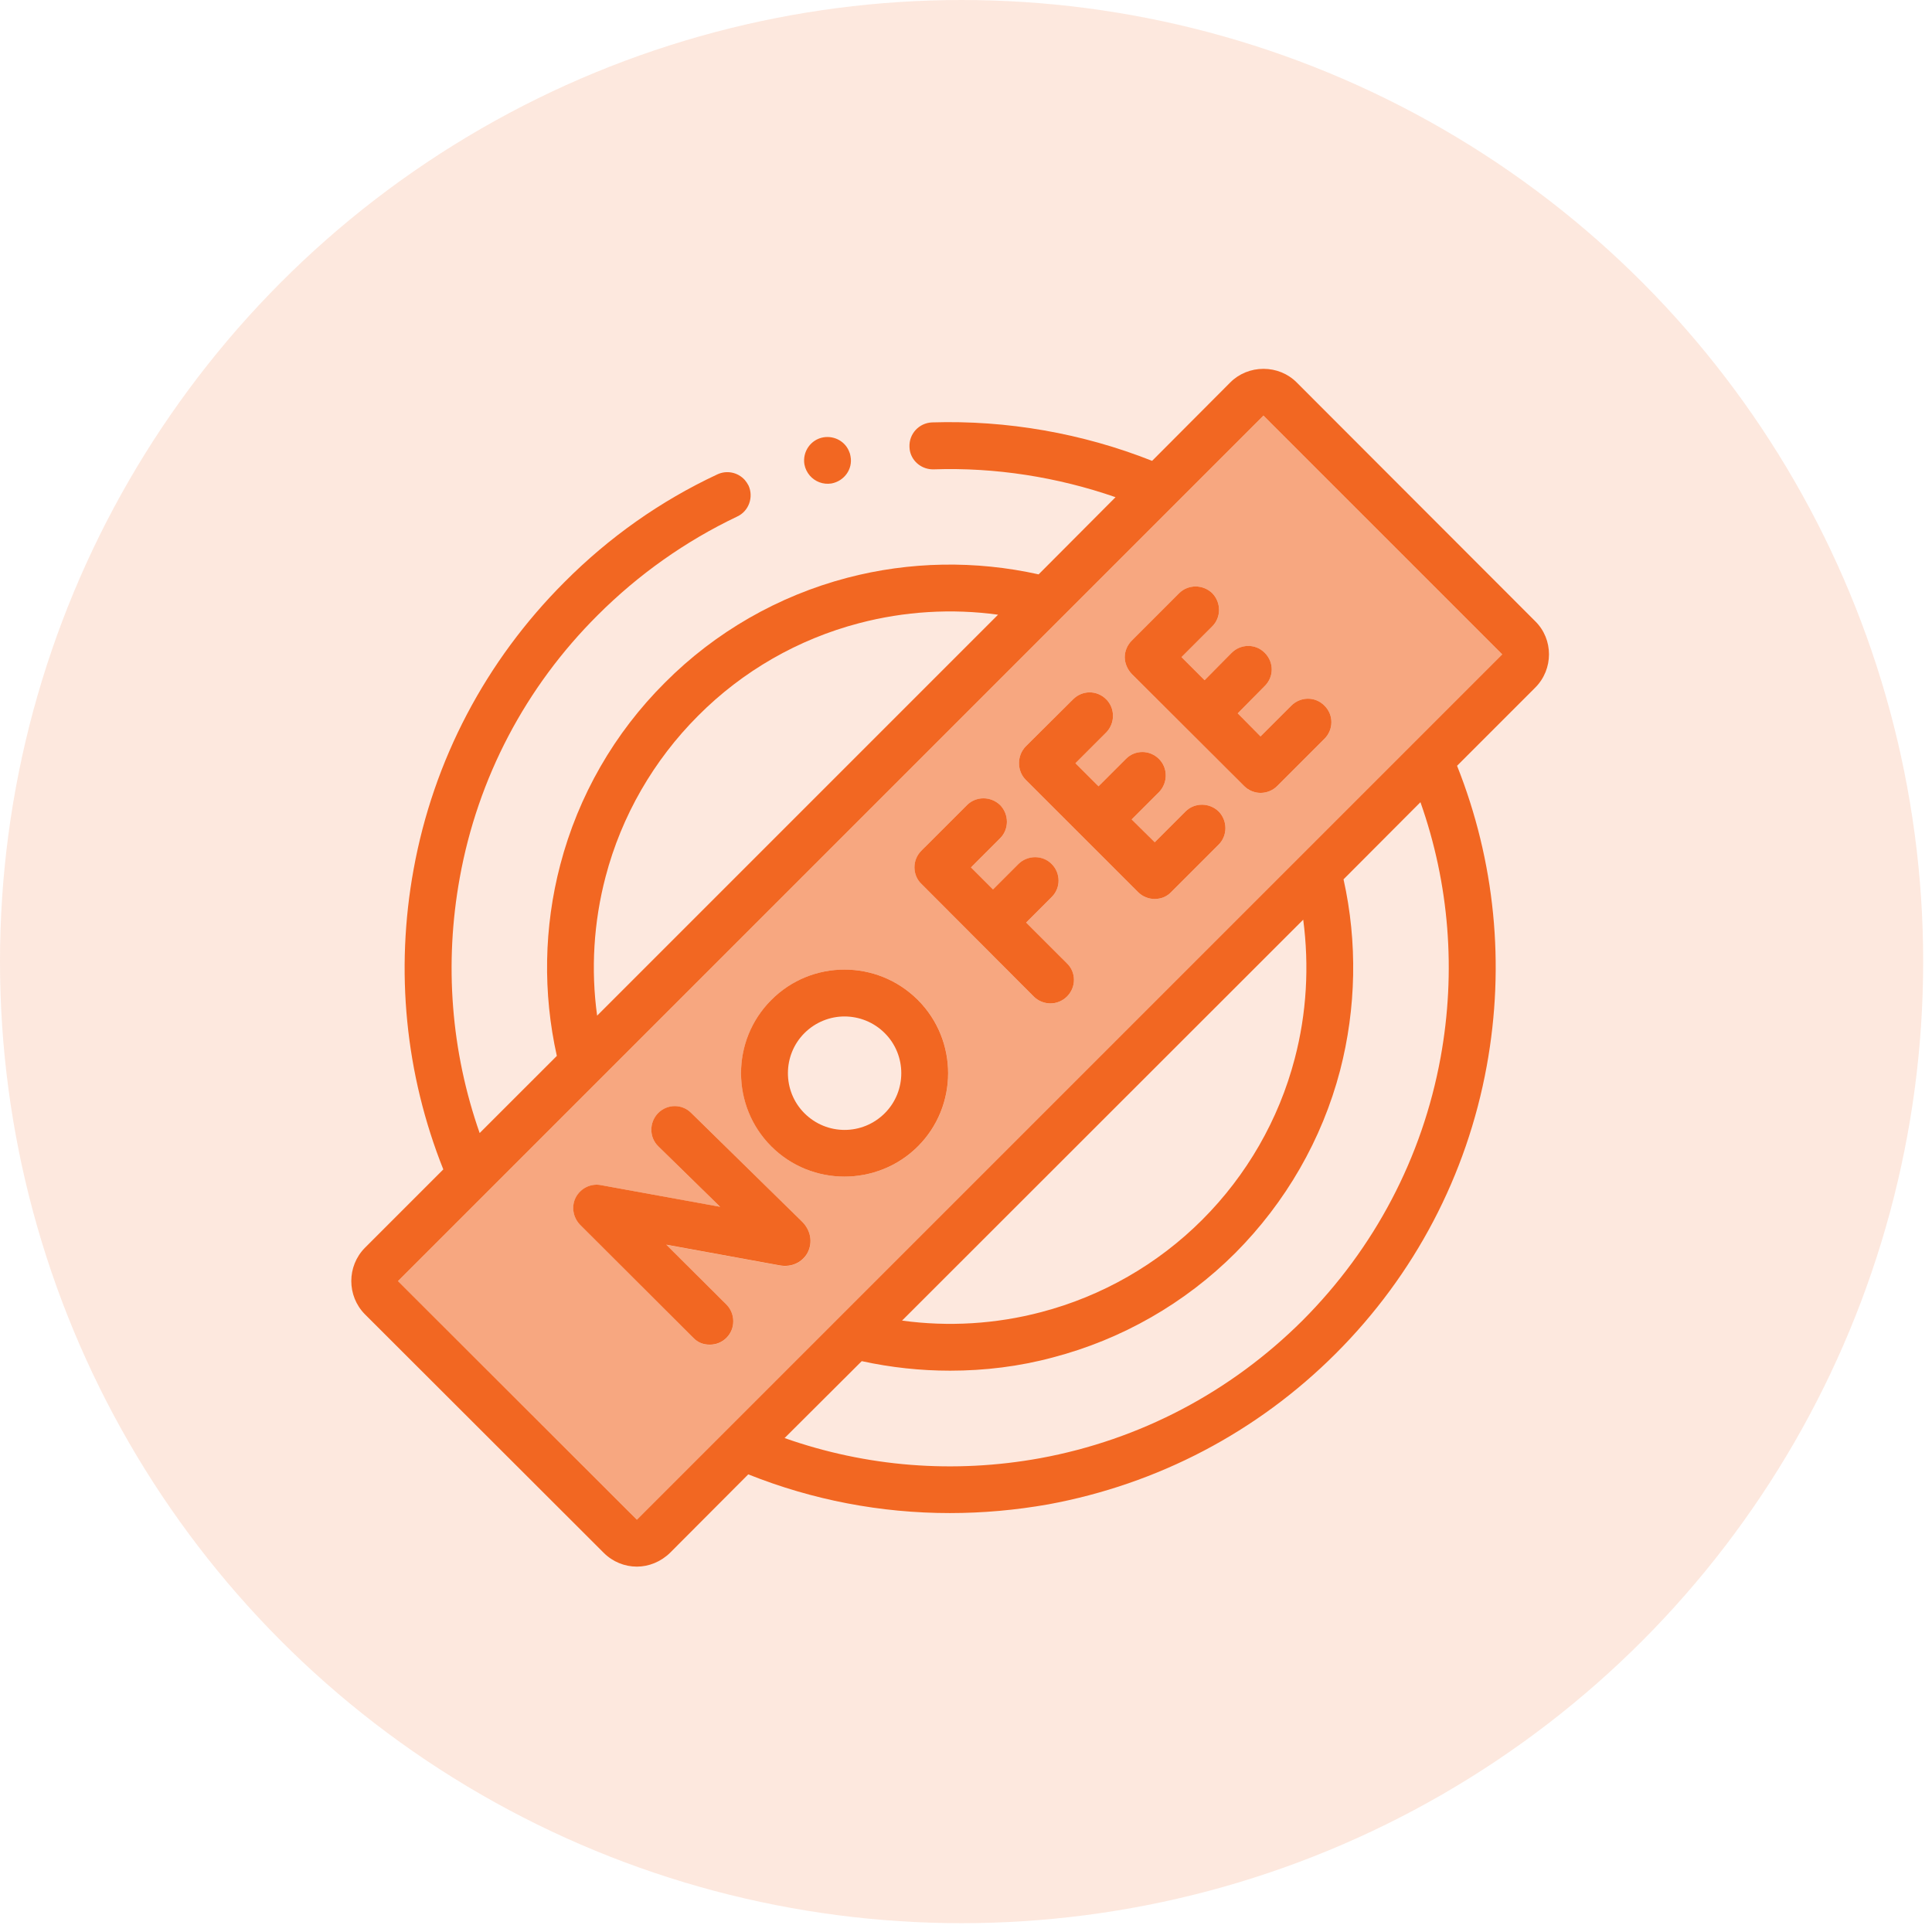 <?xml version="1.0" encoding="UTF-8"?>
<svg xmlns="http://www.w3.org/2000/svg" width="110" height="110" viewBox="0 0 110 110" fill="none">
  <circle opacity="0.15" cx="54.749" cy="54.749" r="54.749" fill="#F26722"></circle>
  <path d="M75.408 42.065L72.721 44.752C72.464 45.009 72.118 45.144 71.77 45.144C71.437 45.144 71.09 45.008 70.834 44.752L64.432 38.367C64.19 38.11 64.039 37.763 64.039 37.416C64.039 37.068 64.19 36.721 64.432 36.48L67.134 33.776C67.648 33.264 68.493 33.264 69.021 33.776C69.535 34.305 69.535 35.151 69.021 35.663L67.27 37.414L68.584 38.728L70.123 37.172C70.653 36.645 71.498 36.645 72.01 37.172C72.54 37.701 72.54 38.532 72.01 39.059L70.471 40.615L71.77 41.928L73.521 40.178C74.05 39.649 74.895 39.649 75.408 40.178C75.937 40.691 75.937 41.537 75.408 42.065Z" fill="#F26722"></path>
  <path d="M69.385 46.202C69.899 46.73 69.899 47.575 69.385 48.089L66.683 50.791C66.441 51.048 66.095 51.184 65.747 51.184C65.384 51.184 65.053 51.047 64.796 50.791L58.394 44.391C58.152 44.149 58.018 43.801 58.018 43.455C58.018 43.092 58.154 42.759 58.394 42.504L61.096 39.817C61.625 39.288 62.456 39.288 62.983 39.817C63.497 40.329 63.497 41.175 62.983 41.704L61.232 43.455L62.546 44.767L64.101 43.213C64.615 42.684 65.46 42.684 65.988 43.213C66.502 43.725 66.502 44.571 65.988 45.1L64.433 46.654L65.747 47.953L67.498 46.202C68.011 45.688 68.856 45.688 69.385 46.202Z" fill="#F26722"></path>
  <path d="M58.861 56.74L52.459 50.323C52.203 50.082 52.066 49.734 52.066 49.387C52.066 49.024 52.203 48.693 52.459 48.436L55.057 45.839C55.57 45.325 56.415 45.325 56.944 45.839C57.458 46.367 57.458 47.212 56.944 47.726L55.284 49.387L56.537 50.64L57.987 49.19C58.515 48.676 59.362 48.676 59.874 49.19C60.402 49.719 60.402 50.563 59.874 51.077L58.424 52.527L60.75 54.851C61.278 55.364 61.278 56.209 60.75 56.738C60.493 56.995 60.146 57.13 59.814 57.13C59.466 57.131 59.118 56.997 58.861 56.74Z" fill="#F26722"></path>
  <path d="M47.34 27.527C46.857 27.603 46.404 27.421 46.102 27.073C45.951 26.892 45.845 26.682 45.8 26.44C45.679 25.716 46.163 25.02 46.887 24.899C47.536 24.795 48.156 25.158 48.366 25.76C48.396 25.82 48.411 25.911 48.426 25.986C48.564 26.712 48.065 27.391 47.34 27.527Z" fill="#F26722"></path>
  <path d="M45.8 63.382C47.068 64.65 49.107 64.65 50.375 63.382C51.629 62.13 51.629 60.076 50.375 58.823C49.742 58.189 48.91 57.873 48.08 57.873C47.265 57.873 46.435 58.189 45.8 58.823C44.548 60.076 44.548 62.13 45.8 63.382ZM43.913 65.269C41.618 62.975 41.618 59.23 43.913 56.936C46.207 54.626 49.952 54.626 52.262 56.936C54.556 59.231 54.556 62.976 52.262 65.269C51.115 66.416 49.59 66.991 48.08 66.991C46.569 66.991 45.06 66.416 43.913 65.269Z" fill="#F26722"></path>
  <path d="M39.475 76.171L33.029 69.738C32.621 69.315 32.515 68.68 32.787 68.168C33.059 67.655 33.633 67.368 34.207 67.474L41.001 68.71L37.482 65.268C36.955 64.755 36.955 63.91 37.467 63.38C37.981 62.853 38.826 62.836 39.354 63.365L45.65 69.54C46.164 70.038 46.284 70.732 45.983 71.322C45.681 71.88 45.062 72.167 44.398 72.046L37.936 70.868L41.364 74.281C41.878 74.808 41.878 75.654 41.364 76.168C41.091 76.439 40.76 76.559 40.413 76.559C40.063 76.562 39.731 76.441 39.475 76.171Z" fill="#F26722"></path>
  <path d="M56.945 45.841C56.416 45.327 55.571 45.327 55.058 45.841L52.461 48.437C52.204 48.695 52.068 49.026 52.068 49.388C52.068 49.736 52.204 50.083 52.461 50.324L58.863 56.741C59.12 56.998 59.466 57.133 59.814 57.133C60.146 57.133 60.493 56.996 60.75 56.741C61.278 56.212 61.278 55.366 60.75 54.854L58.424 52.53L59.874 51.08C60.402 50.566 60.402 49.722 59.874 49.193C59.36 48.679 58.515 48.679 57.987 49.193L56.537 50.643L55.284 49.389L56.944 47.729C57.459 47.214 57.459 46.367 56.945 45.841ZM43.916 65.269C45.064 66.416 46.573 66.991 48.083 66.991C49.594 66.991 51.118 66.416 52.266 65.269C54.559 62.975 54.559 59.23 52.266 56.936C49.955 54.626 46.212 54.626 43.916 56.936C41.621 59.231 41.621 62.975 43.916 65.269ZM39.358 63.368C38.83 62.839 37.983 62.855 37.471 63.383C36.956 63.912 36.956 64.758 37.486 65.27L41.004 68.713L34.21 67.476C33.637 67.37 33.063 67.657 32.791 68.17C32.519 68.683 32.624 69.318 33.033 69.741L39.478 76.173C39.736 76.444 40.067 76.565 40.414 76.565C40.761 76.565 41.093 76.444 41.365 76.173C41.88 75.659 41.88 74.814 41.365 74.286L37.938 70.874L44.4 72.051C45.064 72.172 45.684 71.885 45.985 71.327C46.287 70.737 46.166 70.043 45.652 69.546L39.358 63.368ZM69.386 48.089C69.9 47.575 69.9 46.73 69.386 46.202C68.859 45.688 68.012 45.688 67.499 46.202L65.748 47.953L64.434 46.654L65.989 45.1C66.503 44.571 66.503 43.725 65.989 43.213C65.461 42.684 64.615 42.684 64.102 43.213L62.547 44.767L61.233 43.455L62.984 41.704C63.498 41.175 63.498 40.329 62.984 39.817C62.457 39.288 61.627 39.288 61.097 39.817L58.395 42.504C58.154 42.761 58.019 43.093 58.019 43.455C58.019 43.801 58.155 44.149 58.395 44.391L64.797 50.791C65.054 51.048 65.385 51.184 65.748 51.184C66.096 51.184 66.442 51.047 66.684 50.791L69.386 48.089ZM85.524 37.264L36.262 86.526L22.66 72.939L71.937 23.662L85.524 37.249C85.524 37.249 85.524 37.249 85.524 37.264ZM70.835 44.754C71.092 45.011 71.438 45.145 71.771 45.145C72.117 45.145 72.465 45.009 72.722 44.754L75.409 42.067C75.938 41.537 75.938 40.692 75.409 40.179C74.895 39.65 74.051 39.65 73.522 40.179L71.771 41.929L70.472 40.617L72.011 39.061C72.54 38.533 72.54 37.703 72.011 37.174C71.499 36.646 70.653 36.646 70.124 37.174L68.585 38.73L67.271 37.416L69.022 35.665C69.536 35.152 69.536 34.307 69.022 33.778C68.494 33.265 67.648 33.265 67.135 33.778L64.433 36.481C64.191 36.723 64.04 37.069 64.04 37.417C64.04 37.765 64.191 38.112 64.433 38.368L70.835 44.754Z" fill="#F26722" fill-opacity="0.5"></path>
  <path d="M48.912 35.482C45.456 36.388 42.285 38.2 39.749 40.751C37.212 43.288 35.386 46.458 34.48 49.916C33.801 52.497 33.635 55.2 33.998 57.827L56.825 34.999C54.197 34.637 51.495 34.803 48.912 35.482ZM85.523 37.249L71.936 23.662L22.659 72.939L36.261 86.526L85.523 37.264C85.523 37.249 85.523 37.249 85.523 37.249ZM73.717 60.273C74.396 57.692 74.547 55.004 74.2 52.362L51.359 75.189C54 75.55 56.704 75.386 59.285 74.705C62.741 73.8 65.912 71.987 68.448 69.451C70.985 66.915 72.811 63.745 73.717 60.273ZM84.648 60.695C83.515 66.914 80.541 72.578 76.058 77.06C71.573 81.544 65.912 84.503 59.692 85.651C57.82 85.982 55.948 86.148 54.076 86.148C50.151 86.148 46.271 85.409 42.603 83.944L38.148 88.412C37.62 88.925 36.94 89.197 36.261 89.197C35.567 89.197 34.887 88.925 34.374 88.412L20.772 74.825C19.745 73.782 19.745 72.093 20.772 71.049L25.24 66.581C23.081 61.162 22.493 55.273 23.55 49.491C24.682 43.272 27.656 37.624 32.139 33.141C34.677 30.59 37.605 28.522 40.837 27.012C41.379 26.755 42.013 26.891 42.406 27.328C42.482 27.418 42.557 27.526 42.618 27.644C42.92 28.308 42.633 29.109 41.969 29.411C39.025 30.814 36.353 32.703 34.028 35.027C29.921 39.118 27.204 44.296 26.177 49.973C25.287 54.879 25.68 59.861 27.31 64.511L31.704 60.119C30.904 56.54 30.964 52.796 31.9 49.234C32.927 45.309 34.98 41.73 37.864 38.861C40.732 35.978 44.325 33.925 48.235 32.898C51.797 31.962 55.541 31.902 59.135 32.702L63.514 28.308C60.207 27.161 56.66 26.602 53.157 26.723C52.508 26.739 51.948 26.3 51.812 25.696C51.797 25.621 51.782 25.531 51.782 25.439C51.752 24.7 52.326 24.081 53.066 24.05C57.324 23.914 61.641 24.67 65.596 26.239L70.05 21.771C70.548 21.273 71.228 21 71.937 21C72.647 21 73.327 21.272 73.824 21.771L87.412 35.373C88.453 36.4 88.453 38.105 87.412 39.147L82.959 43.6C85.116 49.025 85.704 54.913 84.648 60.695ZM59.224 83.023C64.9 81.981 70.064 79.266 74.171 75.173C78.262 71.067 80.981 65.904 82.021 60.211C82.912 55.32 82.519 50.322 80.874 45.673L76.495 50.065C77.295 53.644 77.219 57.403 76.298 60.95C75.272 64.876 73.203 68.455 70.335 71.338C67.466 74.206 63.874 76.26 59.949 77.286C58.047 77.799 56.069 78.041 54.091 78.041C52.401 78.041 50.724 77.859 49.064 77.498L44.671 81.877C49.336 83.523 54.318 83.915 59.224 83.023Z" fill="#F26722"></path>
</svg>
